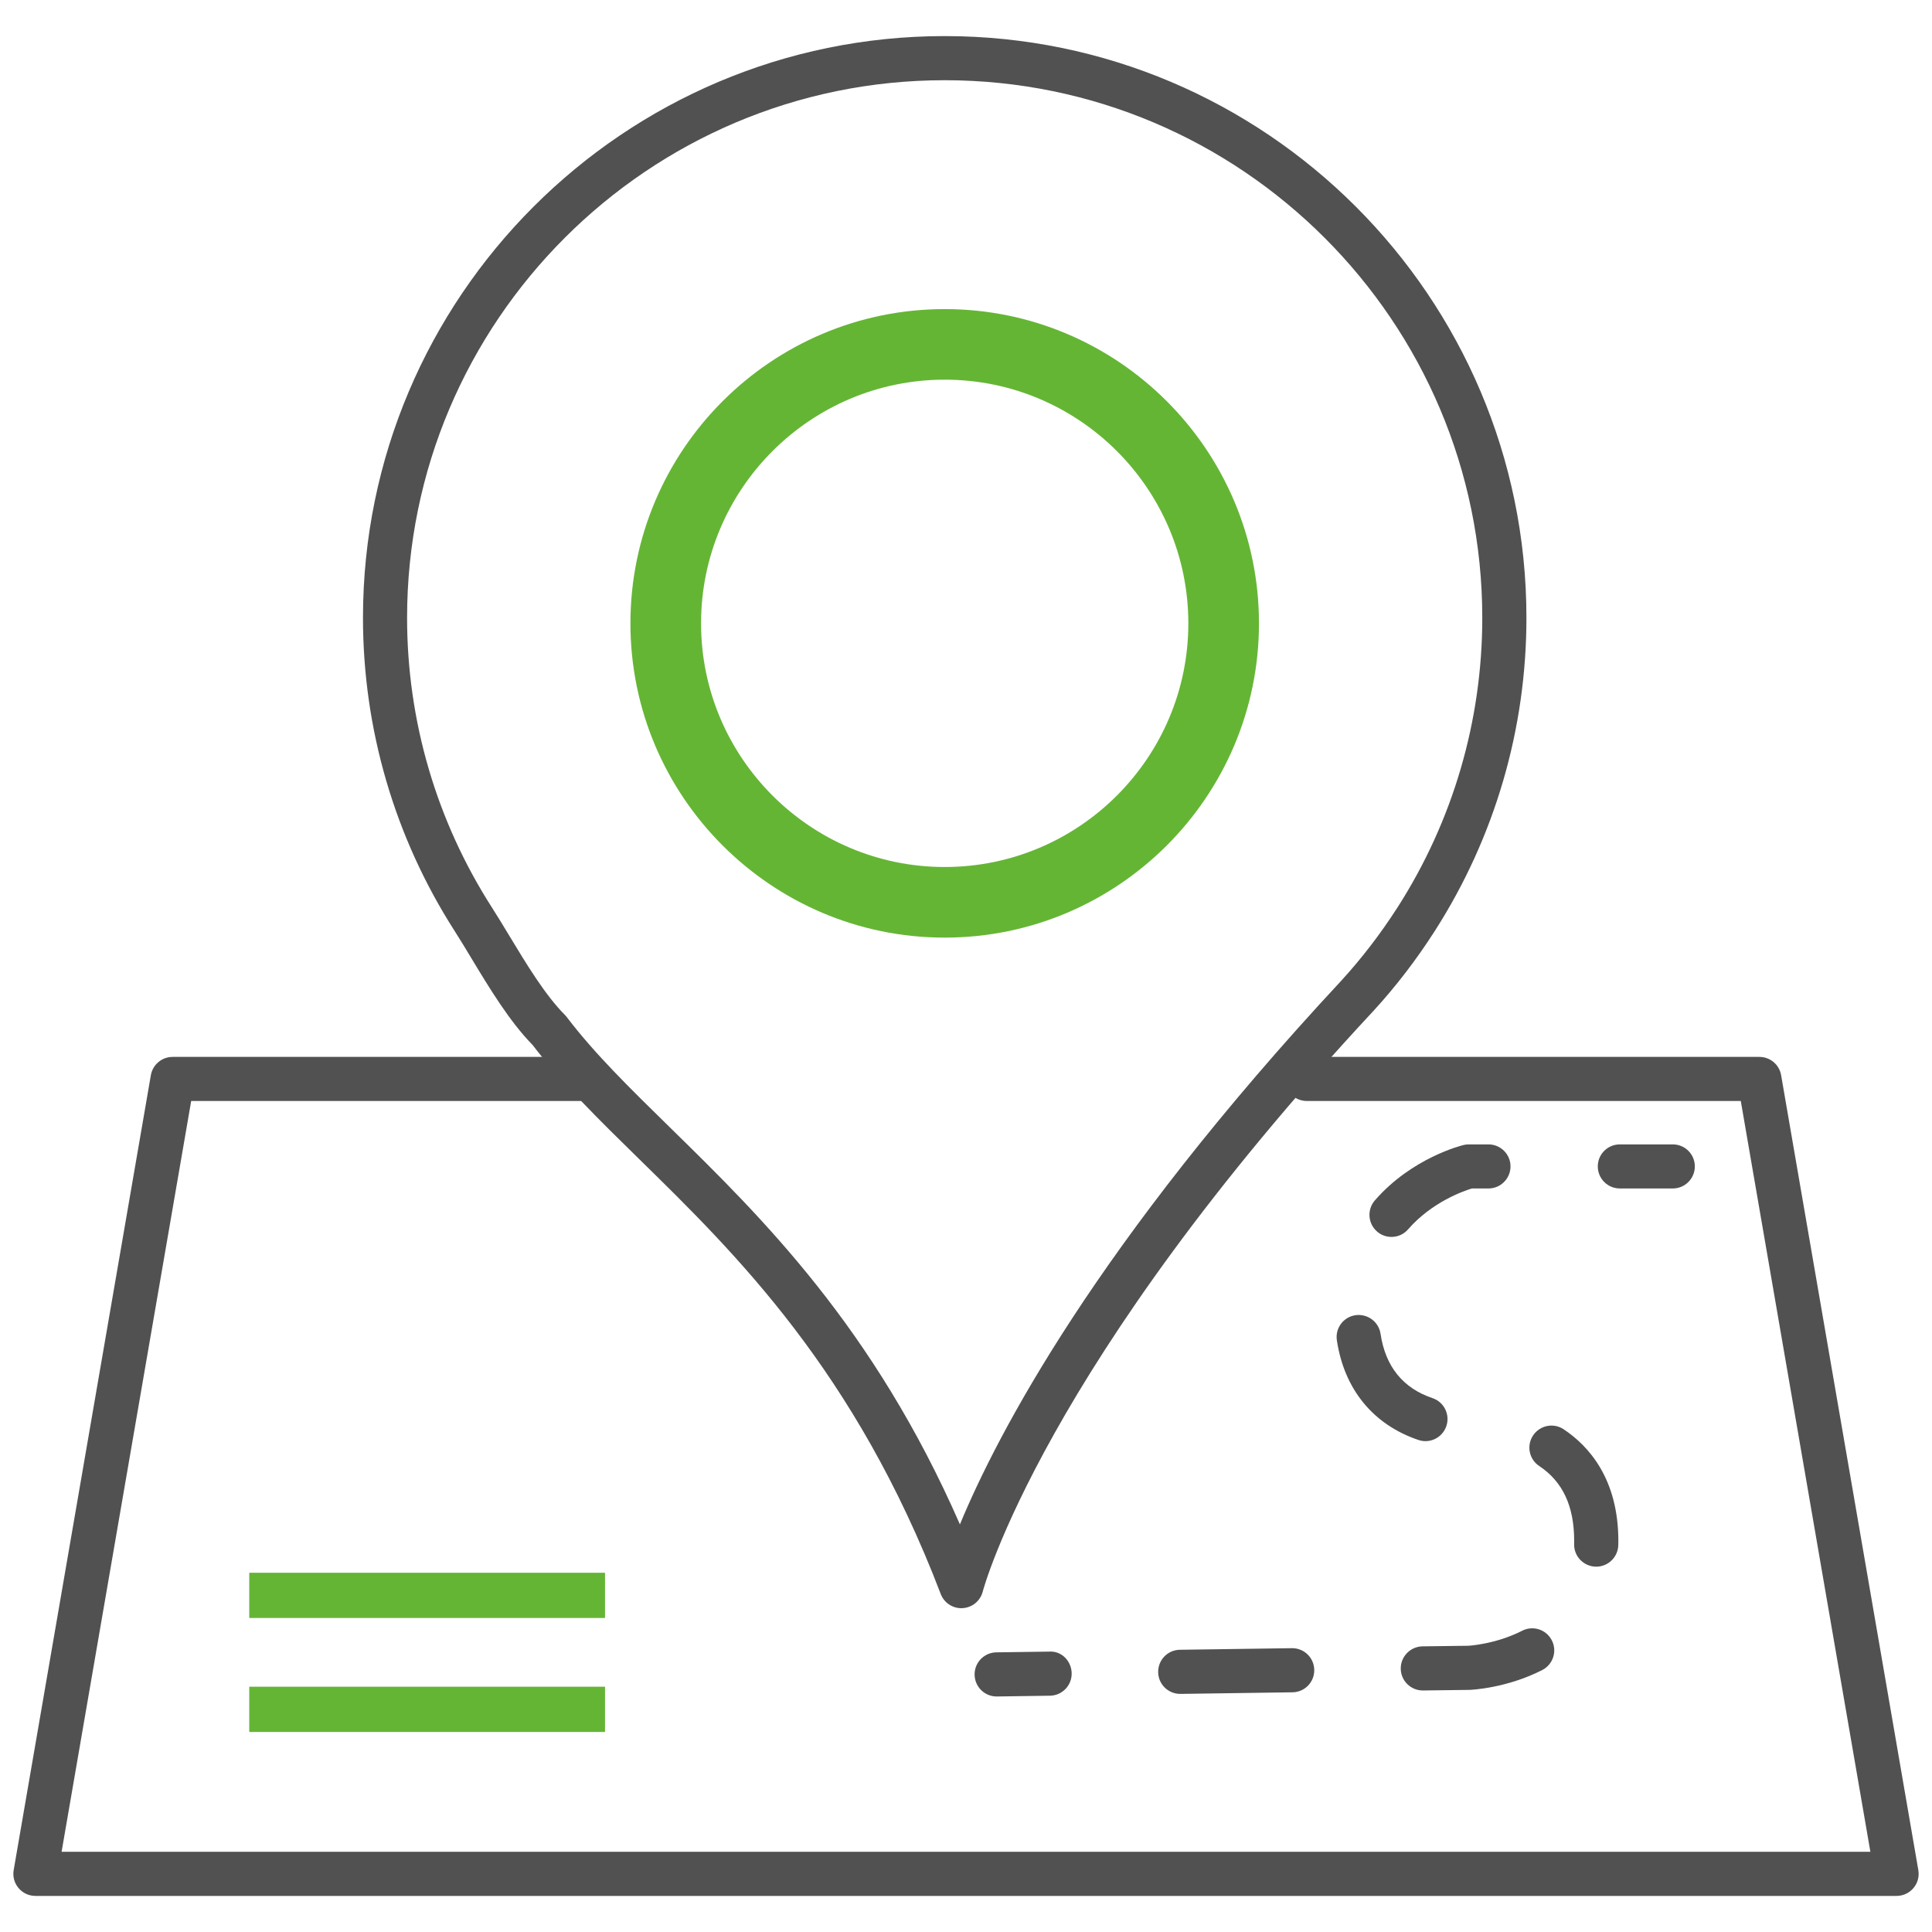 <?xml version="1.0" encoding="utf-8"?>
<!-- Generator: Adobe Illustrator 16.0.0, SVG Export Plug-In . SVG Version: 6.00 Build 0)  -->
<!DOCTYPE svg PUBLIC "-//W3C//DTD SVG 1.1//EN" "http://www.w3.org/Graphics/SVG/1.1/DTD/svg11.dtd">
<svg version="1.1" id="레이어_1" xmlns="http://www.w3.org/2000/svg" xmlns:xlink="http://www.w3.org/1999/xlink" x="0px"
	 y="0px" width="75px" height="75px" viewBox="0 0 75 75" enable-background="new 0 0 75 75" xml:space="preserve">
<g>
	<g>
		<g>
			<g>
				<g>
					<path fill="#515151" d="M37.32,62.43c-0.354,0-0.674-0.217-0.8-0.549c-3.311-8.663-7.968-13.225-11.711-16.889
						c-1.536-1.505-2.987-2.926-4.132-4.425c-0.891-0.906-1.679-2.21-2.376-3.365c-0.225-0.373-0.442-0.734-0.652-1.061
						c-2.327-3.633-3.558-7.837-3.558-12.158c0-12.452,10.131-22.582,22.583-22.582c12.452,0,22.582,10.13,22.582,22.582
						c0,4.313-1.225,8.508-3.543,12.135c-0.005,0.008-0.009,0.016-0.015,0.024c-0.707,1.105-1.504,2.144-2.367,3.086
						C40.481,53.029,38.173,61.697,38.15,61.784c-0.092,0.361-0.407,0.622-0.781,0.644C37.354,62.43,37.336,62.43,37.32,62.43z
						 M36.673,3.114c-11.507,0-20.87,9.362-20.87,20.87c0,3.992,1.137,7.877,3.287,11.235c0.217,0.337,0.442,0.711,0.677,1.099
						c0.657,1.088,1.401,2.32,2.162,3.081c0.028,0.027,0.055,0.057,0.077,0.089c1.075,1.414,2.431,2.741,4.002,4.28
						c3.552,3.479,7.901,7.739,11.256,15.409c1.437-3.469,5.283-10.878,14.807-21.109c0.789-0.863,1.523-1.819,2.177-2.837
						c0.002-0.004,0.005-0.008,0.008-0.012c2.149-3.357,3.286-7.243,3.286-11.235C57.542,12.476,48.181,3.114,36.673,3.114z"/>
				</g>
				<g>
					<path fill="#65B535" d="M36.673,36.398c-6.727,0-12.2-5.474-12.2-12.2s5.473-12.199,12.2-12.199s12.2,5.473,12.2,12.199
						S43.4,36.398,36.673,36.398z M36.673,14.739c-5.216,0-9.458,4.244-9.458,9.459s4.243,9.459,9.458,9.459
						c5.215,0,9.458-4.244,9.458-9.459S41.889,14.739,36.673,14.739z"/>
				</g>
			</g>
			<g>
				<g>
					<path fill="#515151" d="M38.689,65.857c-0.467,0-0.849-0.376-0.855-0.846c-0.007-0.472,0.371-0.861,0.845-0.867l2.055-0.029
						c0.481-0.032,0.861,0.371,0.868,0.843c0.007,0.475-0.372,0.863-0.845,0.869l-2.054,0.03
						C38.698,65.857,38.694,65.857,38.689,65.857z"/>
				</g>
				<g>
					<path fill="#515151" d="M45.816,65.757c-0.469,0-0.85-0.376-0.856-0.844c-0.006-0.475,0.371-0.863,0.844-0.869l4.347-0.062
						c0.004,0,0.008,0,0.012,0c0.469,0,0.85,0.375,0.856,0.846c0.007,0.472-0.37,0.861-0.844,0.867l-4.346,0.062
						C45.825,65.757,45.82,65.757,45.816,65.757z M55.233,65.624c-0.467,0-0.85-0.375-0.856-0.844
						c-0.006-0.472,0.372-0.861,0.846-0.869l1.786-0.023l0,0c-0.009,0,1.047-0.054,2.081-0.583c0.42-0.215,0.937-0.049,1.151,0.372
						c0.217,0.421,0.05,0.936-0.37,1.153c-1.385,0.709-2.762,0.769-2.819,0.771l-1.806,0.023
						C55.241,65.624,55.237,65.624,55.233,65.624z M61.965,60.818c-0.007,0-0.012,0-0.019,0c-0.473-0.012-0.849-0.403-0.838-0.875
						l0.001-0.129c0-1.345-0.443-2.297-1.356-2.903c-0.395-0.261-0.501-0.794-0.239-1.188c0.263-0.393,0.794-0.501,1.187-0.238
						c0.969,0.644,2.123,1.918,2.123,4.335l-0.002,0.158C62.811,60.447,62.429,60.818,61.965,60.818z M55.335,55.945
						c-0.091,0-0.183-0.016-0.273-0.046c-1.756-0.594-2.88-1.967-3.165-3.869c-0.07-0.468,0.251-0.904,0.72-0.974
						c0.471-0.065,0.903,0.251,0.975,0.719c0.189,1.272,0.869,2.113,2.019,2.501c0.448,0.151,0.688,0.638,0.536,1.086
						C56.025,55.72,55.692,55.945,55.335,55.945z M54.018,48.017c-0.2,0-0.399-0.067-0.562-0.21
						c-0.356-0.31-0.394-0.851-0.084-1.208c1.44-1.656,3.368-2.132,3.449-2.151c0.066-0.016,0.133-0.023,0.199-0.023h0.762
						c0.472,0,0.856,0.383,0.856,0.854c0,0.475-0.385,0.857-0.856,0.857h-0.644c-0.326,0.099-1.552,0.527-2.476,1.586
						C54.495,47.918,54.256,48.017,54.018,48.017z"/>
				</g>
				<g>
					<path fill="#515151" d="M64.937,46.136h-2.055c-0.474,0-0.856-0.383-0.856-0.857c0-0.472,0.383-0.854,0.856-0.854h2.055
						c0.474,0,0.856,0.383,0.856,0.854C65.793,45.753,65.41,46.136,64.937,46.136z"/>
				</g>
			</g>
		</g>
		<g>
			<path fill="#515151" d="M73.625,73.599H1.374c-0.252,0-0.492-0.111-0.654-0.305c-0.164-0.193-0.232-0.448-0.189-0.697
				l5.325-30.857c0.071-0.411,0.428-0.711,0.844-0.711h16.167c0.473,0,0.857,0.383,0.857,0.856c0,0.473-0.384,0.855-0.857,0.855
				H7.422L2.391,71.886h70.217L67.577,42.74H50.731c-0.474,0-0.856-0.383-0.856-0.855c0-0.474,0.383-0.856,0.856-0.856H68.3
				c0.417,0,0.773,0.3,0.843,0.711l5.326,30.857c0.043,0.249-0.025,0.504-0.189,0.697C74.118,73.487,73.878,73.599,73.625,73.599z"
				/>
		</g>
	</g>
	<g>
		<rect x="9.676" y="65.478" fill="#65B535" width="13.811" height="1.757"/>
	</g>
	<g>
		<rect x="9.676" y="61.054" fill="#65B535" width="13.811" height="1.756"/>
	</g>
</g>
</svg>
